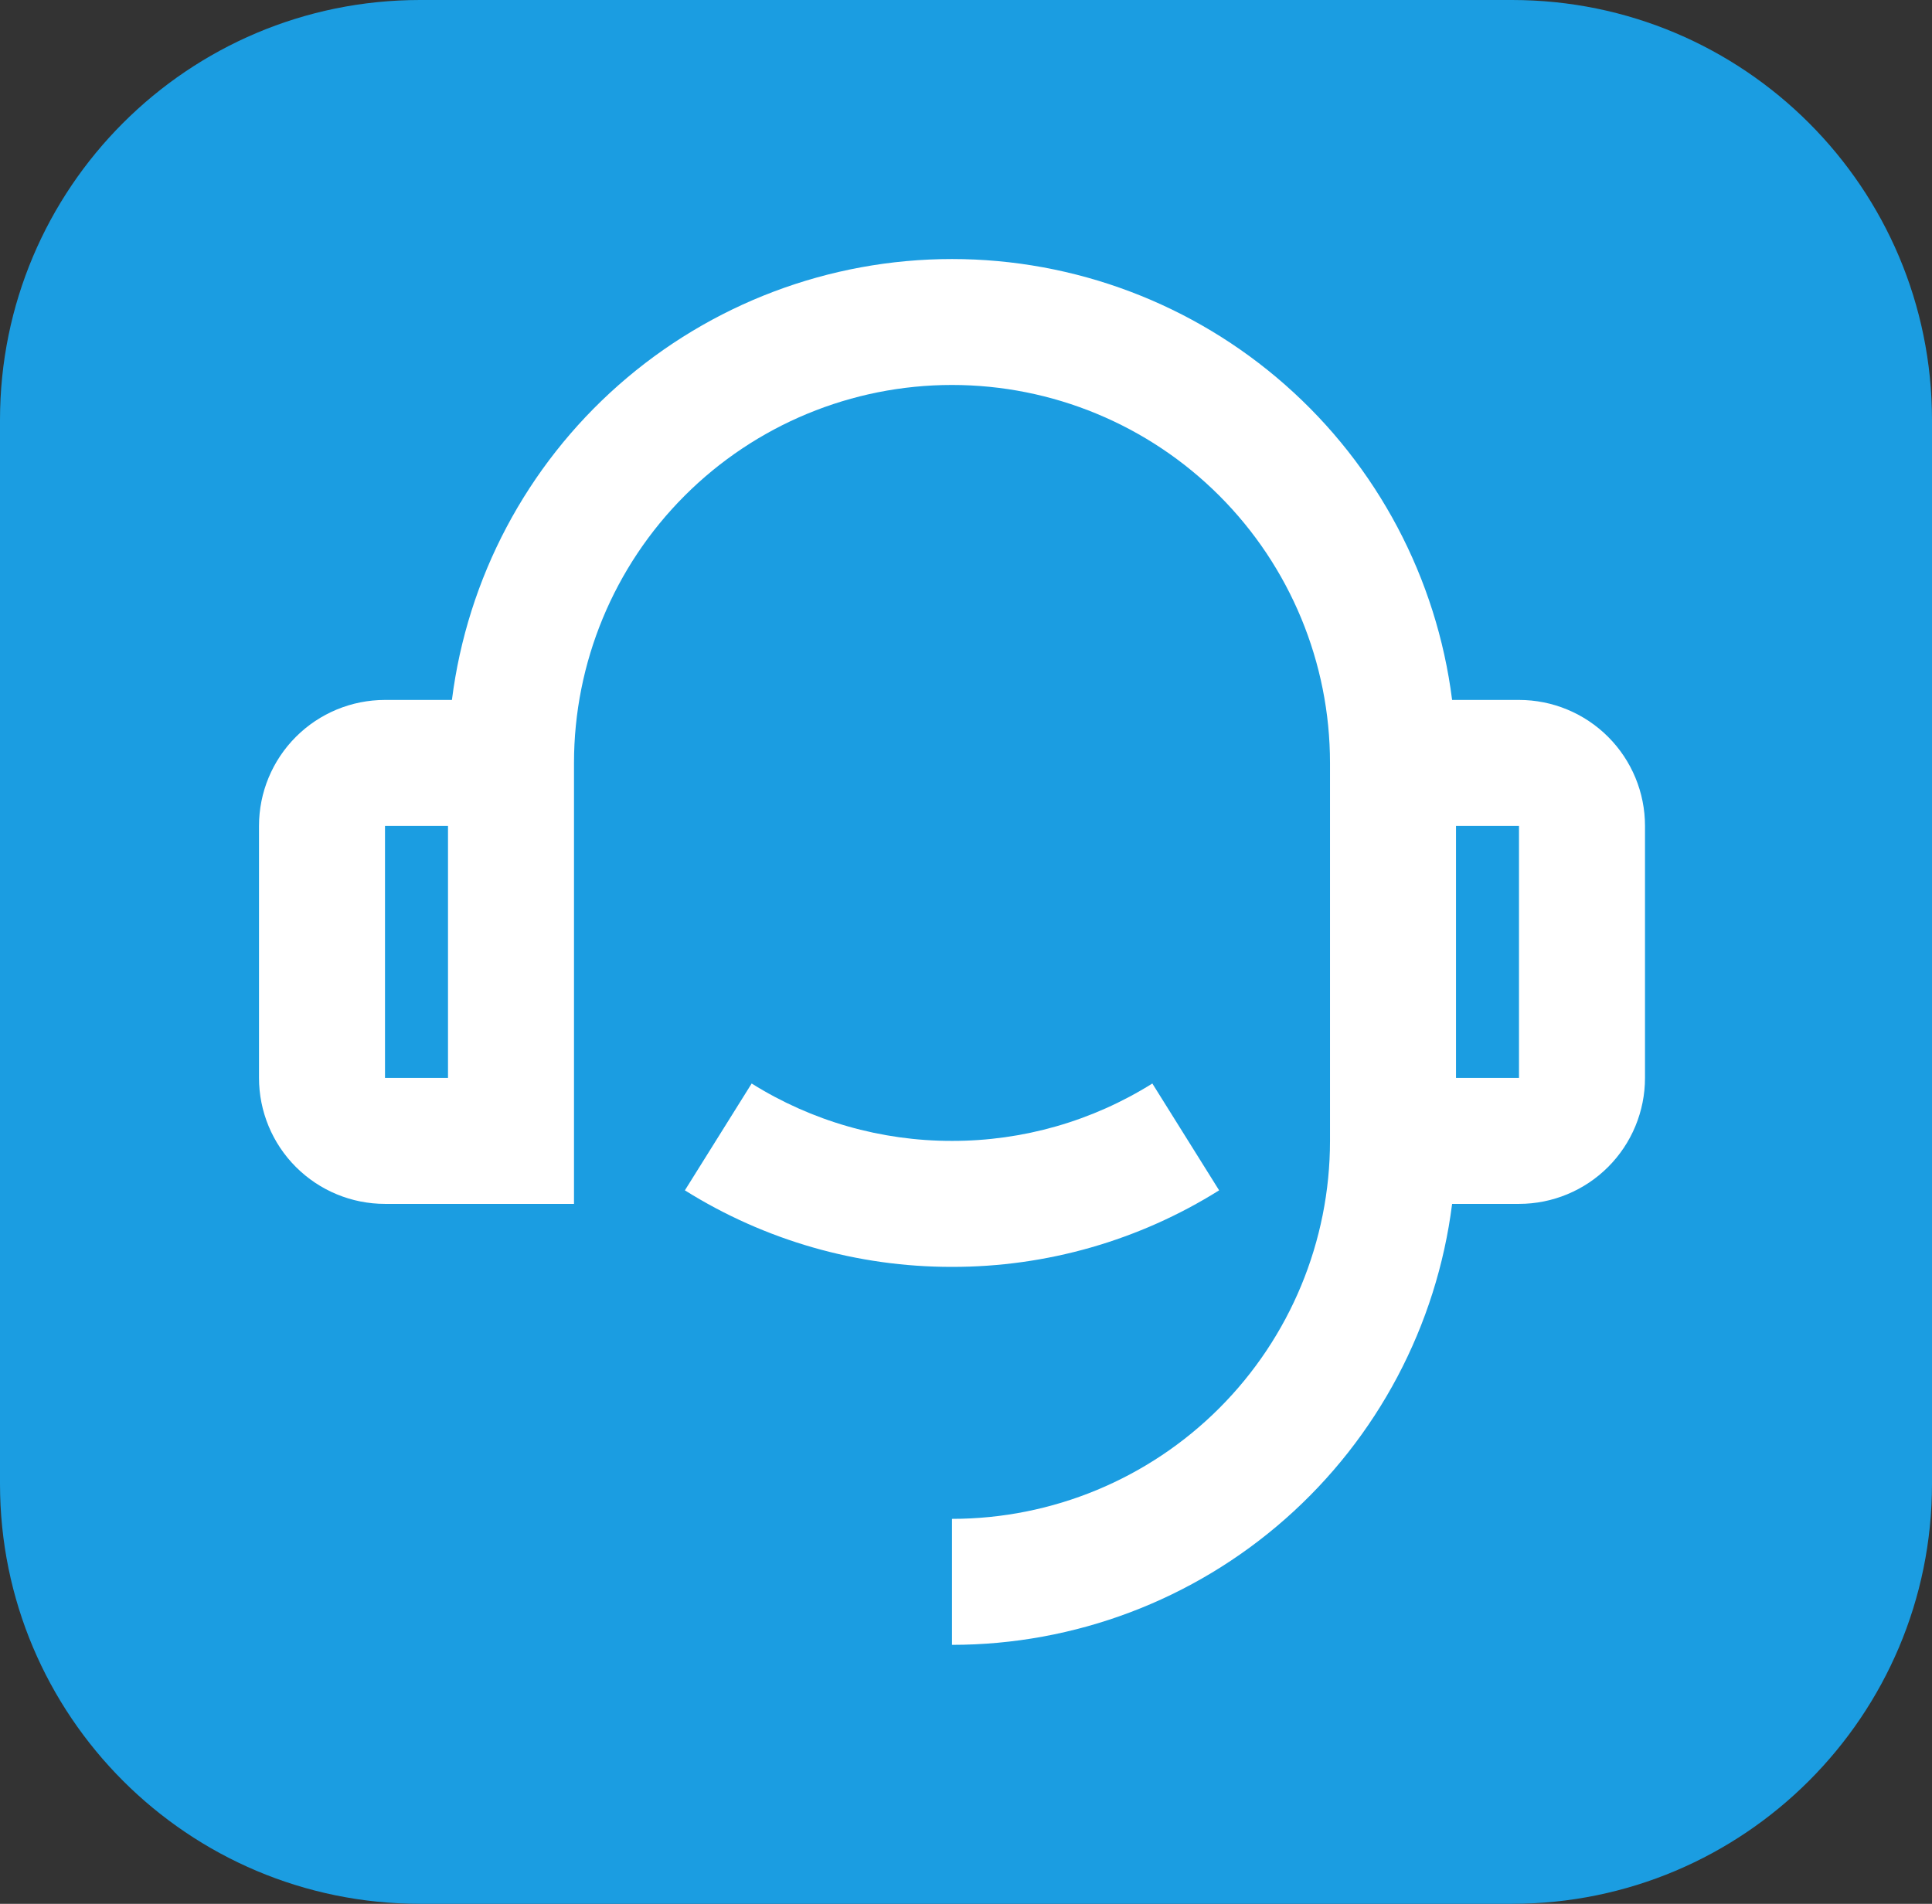 <svg width="69" height="68" viewBox="0 0 69 68" fill="none" xmlns="http://www.w3.org/2000/svg">
<rect x="0" y="0" width="69" height="68" fill="#333333" stroke="none"/>
<path d="M0 15C0 6.716 6.716 0 15 0H54C62.284 0 69 6.716 69 15V53C69 61.284 62.284 68 54 68H15C6.716 68 0 61.284 0 53V15Z" fill="#1B9DE1"/>
<g clip-path="url(#clip0_1505_2265)">
<path d="M51.861 25H54.25C55.444 25 56.588 25.474 57.432 26.318C58.276 27.162 58.75 28.306 58.75 29.5V38.5C58.75 39.694 58.276 40.838 57.432 41.682C56.588 42.526 55.444 43 54.25 43H51.861C51.312 47.35 49.195 51.35 45.906 54.25C42.618 57.15 38.384 58.75 34 58.75V54.25C37.58 54.25 41.014 52.828 43.546 50.296C46.078 47.764 47.5 44.33 47.5 40.75V27.25C47.5 23.67 46.078 20.236 43.546 17.704C41.014 15.172 37.58 13.75 34 13.75C30.42 13.75 26.986 15.172 24.454 17.704C21.922 20.236 20.5 23.67 20.5 27.25V43H13.75C12.556 43 11.412 42.526 10.568 41.682C9.724 40.838 9.25 39.694 9.25 38.5V29.5C9.25 28.306 9.724 27.162 10.568 26.318C11.412 25.474 12.556 25 13.75 25H16.14C16.689 20.651 18.806 16.651 22.094 13.752C25.383 10.852 29.616 9.252 34 9.252C38.384 9.252 42.617 10.852 45.906 13.752C49.194 16.651 51.311 20.651 51.861 25ZM13.75 29.5V38.5H16V29.5H13.75ZM52 29.5V38.5H54.25V29.5H52ZM24.46 42.516L26.845 38.7C28.989 40.044 31.47 40.754 34 40.75C36.53 40.754 39.011 40.044 41.155 38.7L43.54 42.516C40.681 44.308 37.374 45.255 34 45.25C30.626 45.255 27.319 44.308 24.46 42.516Z" fill="white"/>
</g>
<defs>
<clipPath id="clip0_1505_2265">
<rect width="54" height="54" fill="white" transform="translate(7 7)"/>
</clipPath>
</defs>
</svg>
